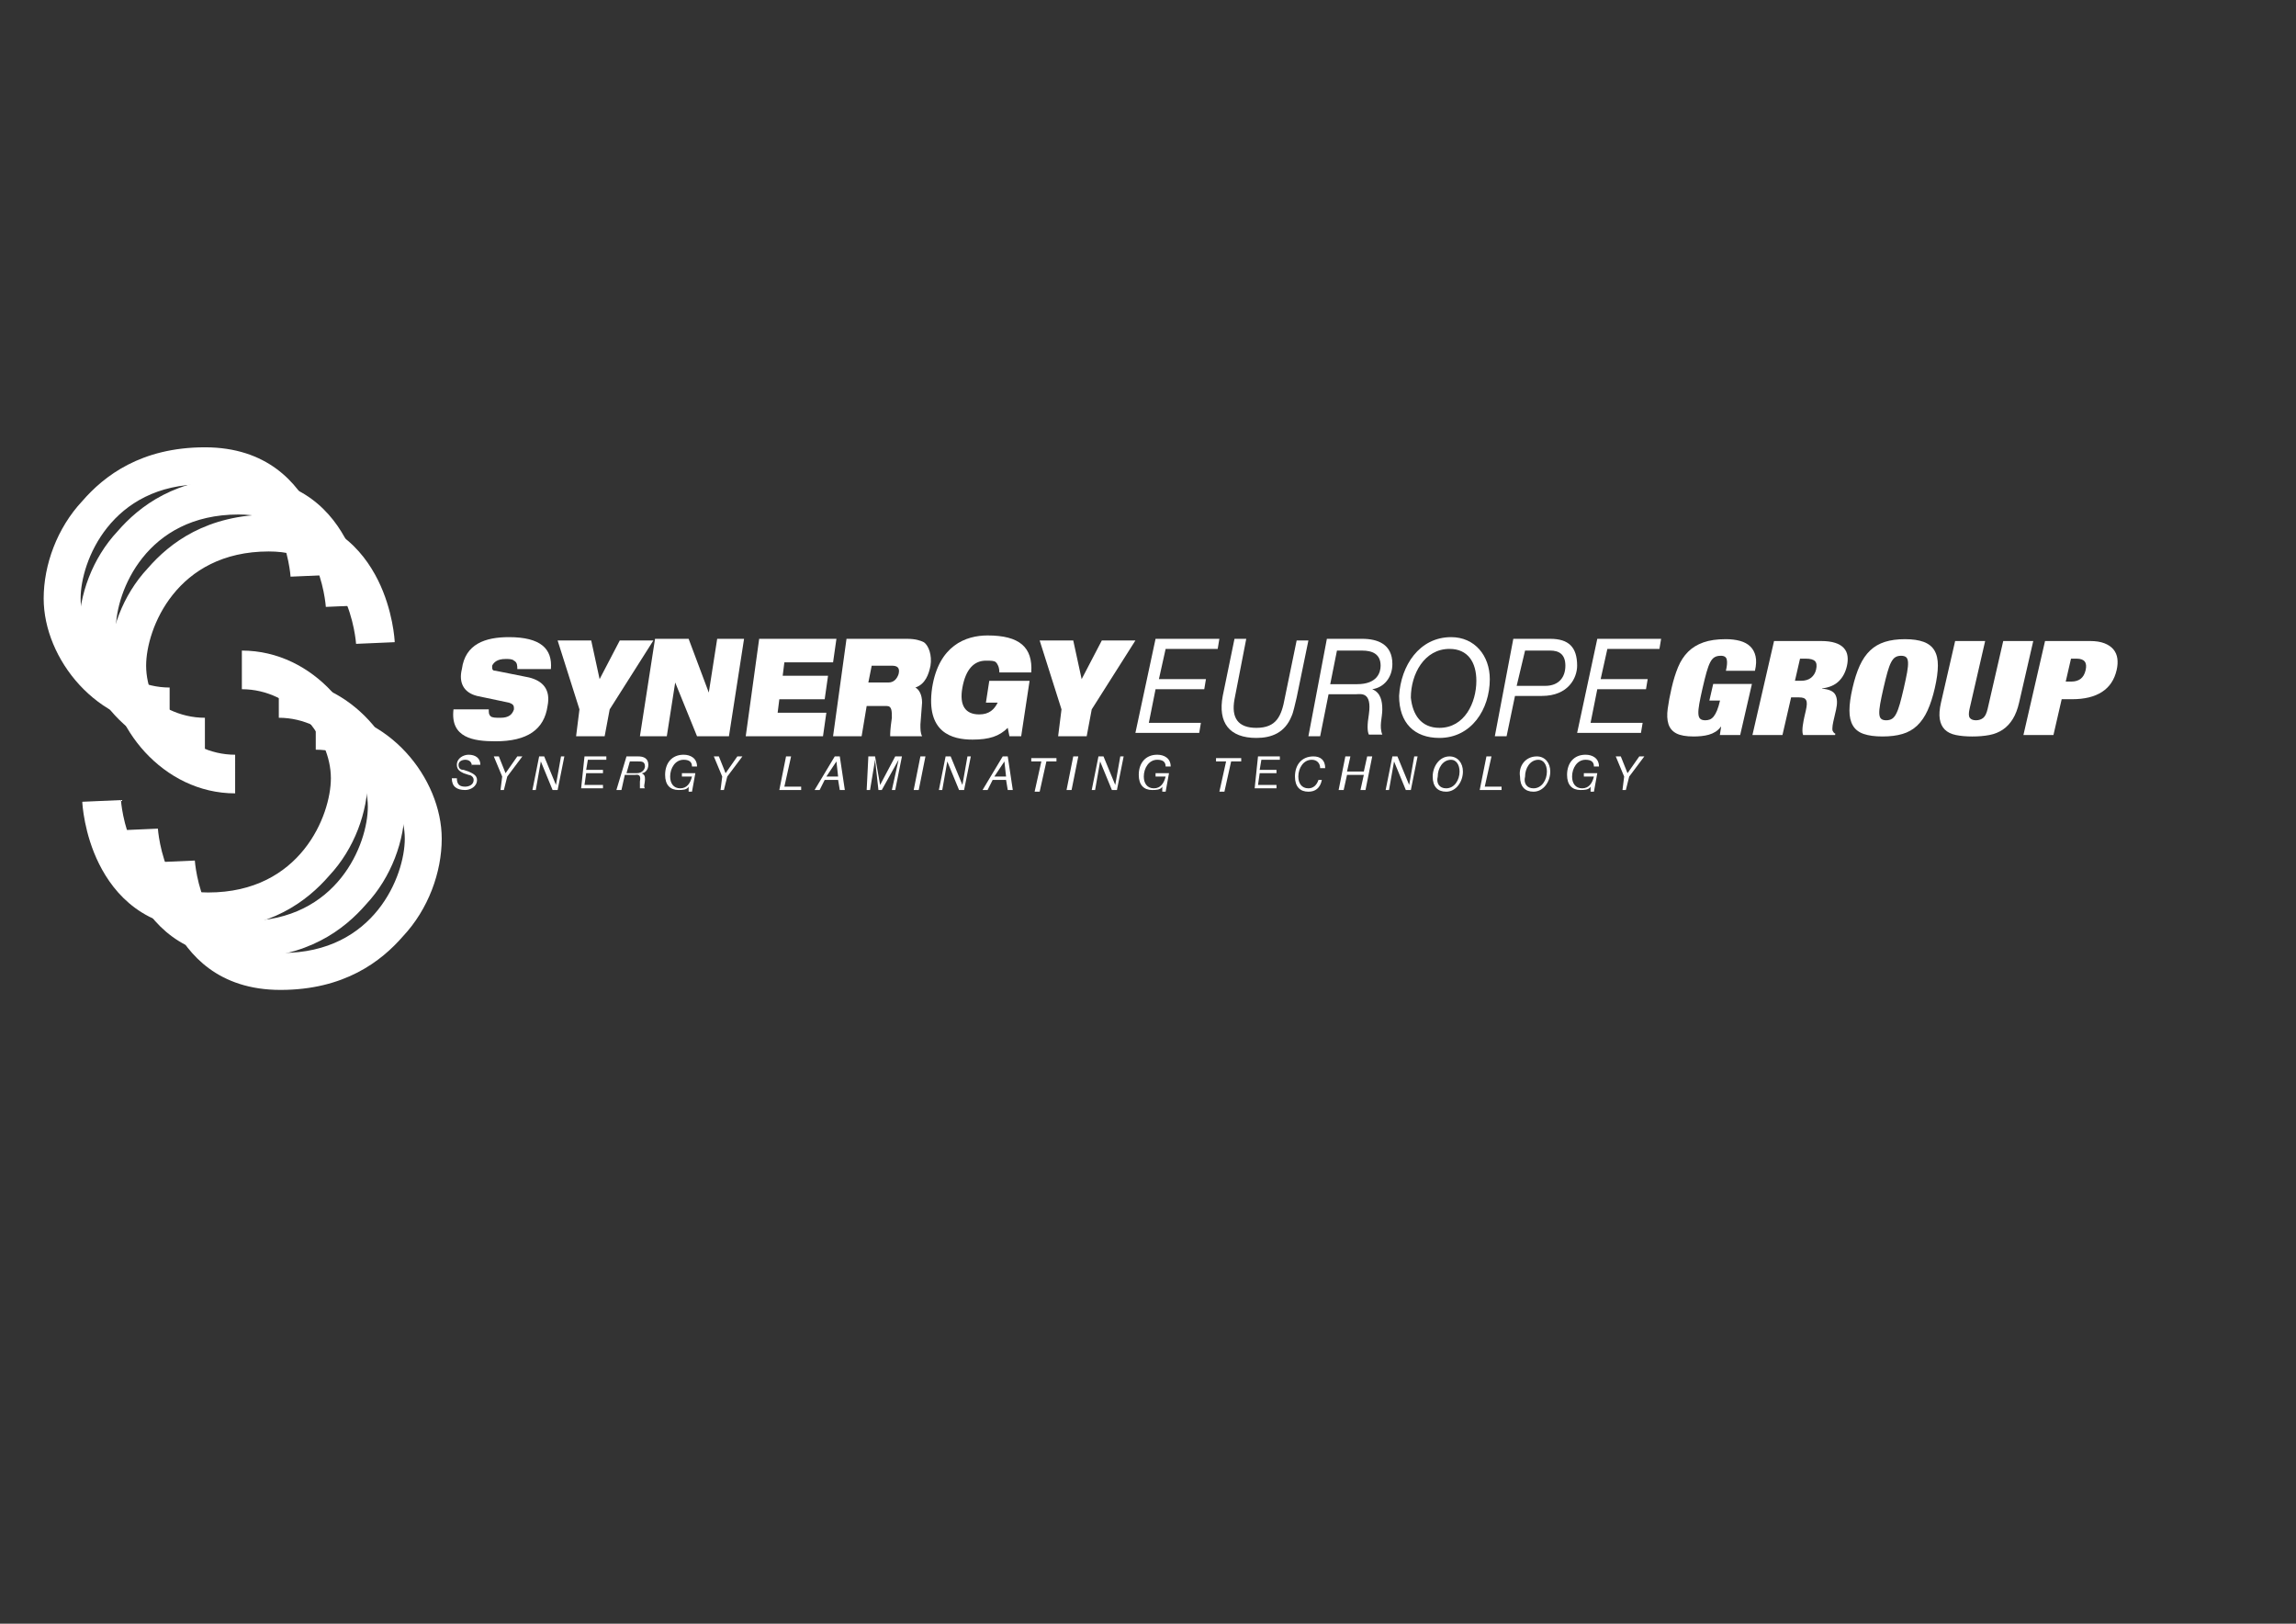 <?xml version="1.0" encoding="utf-8"?>
<!-- Generator: Adobe Illustrator 16.0.0, SVG Export Plug-In . SVG Version: 6.00 Build 0)  -->
<!DOCTYPE svg PUBLIC "-//W3C//DTD SVG 1.1//EN" "http://www.w3.org/Graphics/SVG/1.1/DTD/svg11.dtd">
<svg version="1.1" id="logo" xmlns="http://www.w3.org/2000/svg" xmlns:xlink="http://www.w3.org/1999/xlink" x="0px" y="0px"
	 width="841.889px" height="595.281px" viewBox="0 0 841.889 595.281" enable-background="new 0 0 841.889 595.281"
	 xml:space="preserve">
<rect x="0" y="0" width="841.889" height="595.281" fill="#333333" stroke="none"/>
<g>
	<path fill="#FFFFFF" d="M174.906,255.14c-4.927-1.232-6.773-4.928-5.543-9.854c1.232-9.238,8.622-11.701,17.245-11.701
		c11.701,0,16.013,4.312,15.396,11.701h-12.317c0-1.23,0-2.463-1.23-3.079c-0.616-0.616-1.849-0.616-3.08-0.616
		c-3.079,0-4.312,1.232-4.927,2.465c0,1.23,0,1.848,1.23,1.848l12.317,2.463c4.928,1.232,8.007,4.312,6.774,10.47
		c-1.231,8.623-7.391,12.935-19.093,12.935c-8.006,0-16.628-1.231-15.396-11.701h12.934c0,1.23,0,1.848,0.616,2.463
		c0.614,0.616,1.847,0.616,3.693,0.616c3.08,0,4.312-1.231,4.929-3.079c0-1.232,0-1.848-1.849-2.464L174.906,255.14z"/>
	<path fill="#FFFFFF" d="M212.474,260.067l-8.007-25.251h12.317l3.079,14.165l7.391-14.165h12.316l-16.013,25.251l-1.848,9.854
		H211.24L212.474,260.067z"/>
	<path fill="#FFFFFF" d="M240.188,234.2h12.317l7.391,19.708l0,0l3.079-19.708h9.854l-5.543,35.721h-11.701l-8.006-19.708l0,0
		l-3.079,19.708h-9.854L240.188,234.2z"/>
	<path fill="#FFFFFF" d="M278.371,234.2h28.33l-1.231,8.623h-17.86l-0.615,4.927h16.629l-1.232,8.622h-16.628l-0.616,4.927h17.86
		l-1.231,8.622h-28.33L278.371,234.2z"/>
	<path fill="#FFFFFF" d="M310.397,234.2h22.171c3.079,0,4.928,0.616,6.158,1.232c1.848,1.23,3.08,4.927,2.464,8.622
		c-0.616,3.078-1.848,6.773-5.543,8.006l0,0c1.232,0.615,2.464,2.464,2.464,5.543l-0.615,8.006c0,1.848,0,3.079,0.615,4.312h-11.7
		c0-1.231,0-2.463,0.614-6.773c0-2.464,0-4.312-1.848-4.312h-7.39l-1.849,11.086h-10.47L310.397,234.2z M318.403,250.214h7.392
		c1.848,0,3.079-1.231,3.694-3.08c0.615-2.463-0.615-3.078-2.464-3.078h-7.391L318.403,250.214z"/>
	<path fill="#FFFFFF" d="M362.745,249.597h14.779l-3.079,20.322h-4.312l-0.615-3.079c-3.079,3.079-6.773,4.312-12.934,4.312
		c-7.392,0-17.244-2.463-14.78-19.092c2.463-15.396,12.317-19.092,20.323-19.092c11.701,0,16.628,4.312,16.013,13.55H366.44
		c0-1.849-0.615-3.08-1.231-3.695c-0.615-0.616-1.849-0.616-3.695-0.616c-4.311,0-7.39,3.079-8.622,9.854
		c-1.23,6.773,1.232,9.854,6.159,9.854c3.695,0,5.543-1.848,6.773-4.312h-4.311L362.745,249.597z"/>
	<path fill="#FFFFFF" d="M389.228,260.067l-8.007-25.251h12.317l3.078,14.165l7.392-14.165h12.316l-16.013,25.251l-1.848,9.854
		h-10.47L389.228,260.067z"/>
</g>
<path fill="#FFFFFF" d="M423.716,234.2h23.401l-0.614,3.695H427.41l-2.464,11.086h17.244l-0.616,3.695h-17.858l-2.464,12.316h19.092
	l-0.615,3.695h-23.403L423.716,234.2z"/>
<path fill="#FFFFFF" d="M475.448,255.756c-0.615,2.465-1.23,5.543-1.848,6.774c-2.463,6.159-7.391,8.007-12.934,8.007
	c-9.854,0-14.164-5.543-12.316-15.396l4.311-20.939h4.312l-4.312,22.172c-1.23,6.774,1.231,10.47,8.008,10.47
	c7.39,0,9.236-4.312,10.47-11.086l4.311-20.938h4.312L475.448,255.756z"/>
<path fill="#FFFFFF" d="M486.533,234.2h12.934c5.543,0,11.086,1.848,11.086,9.238c0,4.927-3.079,8.622-7.392,9.238l0,0
	c3.08,1.23,3.695,4.311,3.695,7.391c0,3.079-1.23,6.158,0,9.238h-4.927c-0.616-1.232-0.616-3.695,0-7.392
	c1.23-8.623-3.079-7.391-4.927-7.391h-9.854l-3.08,15.396h-4.311L486.533,234.2z M487.766,250.829h9.854
	c7.391,0,8.622-4.311,8.622-6.773c0-4.312-3.08-5.543-6.774-5.543h-9.237L487.766,250.829z"/>
<path fill="#FFFFFF" d="M532.109,233.585c8.622,0,14.165,6.774,14.165,15.396c0,11.086-6.773,21.556-18.477,21.556
	c-9.237,0-14.78-5.543-14.78-15.396C513.632,244.054,520.406,233.585,532.109,233.585z M527.797,266.842
	c9.237,0,13.549-9.237,13.549-17.243c0-6.774-3.079-11.702-9.854-11.702c-9.237,0-14.165,9.238-14.165,17.859
	C517.944,261.915,521.023,266.842,527.797,266.842z"/>
<path fill="#FFFFFF" d="M554.896,234.2h13.549c6.774,0,9.854,3.08,9.854,9.854c0,4.312-3.079,11.085-12.934,11.085h-9.854
	l-3.079,14.78h-4.312L554.896,234.2z M556.127,251.445h10.47c4.927,0,7.391-3.079,7.391-7.391c0-4.312-2.464-5.543-5.543-5.543
	h-9.238L556.127,251.445z"/>
<path fill="#FFFFFF" d="M585.689,234.2h23.403l-0.616,3.695h-19.092l-2.464,11.086h17.244l-0.615,3.695h-17.86l-2.463,12.316h19.092
	l-0.616,3.695h-23.402L585.689,234.2z"/>
<g>
	<path fill="#FFFFFF" d="M173.058,281.007c0-1.848-1.23-2.464-2.463-2.464s-2.464,0.616-2.464,1.849
		c0,1.231,0.616,1.848,1.848,1.848l1.849,0.616c1.23,0.615,3.078,1.23,3.078,3.079c0,2.464-2.463,3.694-4.311,3.694
		c-3.079,0-4.927-1.23-4.927-4.312h1.848c0,2.464,1.231,3.08,3.079,3.08c1.231,0,3.079-0.616,3.079-2.464
		c0-1.231-1.231-1.849-1.848-1.849l-1.849-0.615c-1.23-0.615-2.463-1.231-2.463-3.079c0-2.465,2.463-3.695,4.312-3.695
		c2.464,0,4.312,1.23,4.312,3.695h-3.08V281.007L173.058,281.007z"/>
	<path fill="#FFFFFF" d="M184.144,284.702l-3.079-7.391h1.849l2.463,6.158l4.312-6.158h1.849l-5.543,7.391l-1.231,4.927h-1.232
		L184.144,284.702z"/>
	<path fill="#FFFFFF" d="M197.693,277.311h1.849l4.312,10.47l0,0l1.849-10.47h1.23l-2.464,12.316h-1.848l-4.312-10.47l0,0
		l-1.848,10.47h-1.231L197.693,277.311z"/>
	<path fill="#FFFFFF" d="M214.322,277.311h8.007v1.23h-6.774l-0.616,3.695h6.159v1.23h-6.159l-0.615,4.312h6.774v1.231h-8.007
		L214.322,277.311z"/>
	<path fill="#FFFFFF" d="M229.718,277.311h4.311c1.849,0,3.695,0.614,3.695,3.079c0,1.848-1.23,3.079-2.463,3.079l0,0
		c1.231,0.615,1.231,1.231,1.231,2.464c0,1.231-0.616,2.464,0,3.079h-1.849c0-0.615,0-1.231,0-2.464
		c0.616-3.079-1.23-2.464-1.848-2.464h-3.695l-1.23,5.543h-1.849L229.718,277.311z M229.718,283.469h3.695
		c2.463,0,3.079-1.849,3.079-2.464c0-1.848-1.231-1.848-2.465-1.848h-3.078L229.718,283.469z"/>
	<path fill="#FFFFFF" d="M252.505,288.397c-0.616,1.23-2.464,1.23-3.695,1.23c-3.079,0-4.927-1.848-4.927-5.543
		c0-4.312,2.463-7.391,6.773-7.391c2.464,0,4.928,1.231,4.928,4.312h-1.849c0-1.848-1.23-2.463-3.079-2.463
		c-3.078,0-4.927,3.079-4.927,6.158c0,2.463,1.231,4.312,3.695,4.312c2.463,0,3.695-1.849,4.311-4.312h-3.694v-1.231h4.927
		l-1.231,6.774h-1.23L252.505,288.397L252.505,288.397z"/>
	<path fill="#FFFFFF" d="M264.823,284.702l-3.078-7.391h1.848l2.463,6.158l4.312-6.158h1.848l-5.543,7.391l-1.232,4.927h-1.23
		L264.823,284.702z"/>
	<path fill="#FFFFFF" d="M288.225,277.311h1.848l-2.463,11.086h6.158v1.23h-8.006L288.225,277.311z"/>
	<path fill="#FFFFFF" d="M306.085,277.311h1.848l1.848,12.316h-1.848l-0.616-3.694h-4.927l-1.848,3.694h-1.849L306.085,277.311z
		 M303.006,284.702h4.311l-0.614-5.543l0,0L303.006,284.702z"/>
	<path fill="#FFFFFF" d="M318.403,277.311h2.465l1.848,10.47l0,0l5.542-10.47h2.464l-2.464,12.316h-1.231l2.464-11.086l0,0
		l-6.158,11.086H322.1l-1.23-11.086l0,0l-1.849,11.086h-1.231L318.403,277.311z"/>
	<path fill="#FFFFFF" d="M337.494,277.311h1.848l-2.463,12.316h-1.849L337.494,277.311z"/>
	<path fill="#FFFFFF" d="M346.733,277.311h1.849l4.311,10.47l0,0l1.848-10.47h1.232l-2.464,12.316h-1.848l-4.312-10.47l0,0
		l-1.848,10.47h-1.232L346.733,277.311z"/>
	<path fill="#FFFFFF" d="M367.672,277.311h1.848l1.849,12.316h-1.849l-0.616-3.694h-4.927l-1.848,3.694h-1.849L367.672,277.311z
		 M364.593,284.702h4.311l-0.615-5.543l0,0L364.593,284.702z"/>
	<path fill="#FFFFFF" d="M387.38,279.159h-3.695l-2.464,11.086h-1.848l2.464-11.086h-3.695v-1.231h9.237L387.38,279.159z"/>
	<path fill="#FFFFFF" d="M393.538,277.311h1.848l-2.464,12.316h-1.847L393.538,277.311z"/>
	<path fill="#FFFFFF" d="M402.777,277.311h1.849l4.311,10.47l0,0l1.848-10.47h1.231l-2.463,12.316h-1.849l-4.312-10.47l0,0
		l-1.847,10.47h-1.232L402.777,277.311z"/>
	<path fill="#FFFFFF" d="M426.179,288.397c-0.615,1.23-2.463,1.23-3.695,1.23c-3.079,0-4.927-1.848-4.927-5.543
		c0-4.312,2.464-7.391,6.773-7.391c2.465,0,4.929,1.231,4.929,4.312h-1.849c0-1.848-1.231-2.463-3.08-2.463
		c-3.078,0-4.927,3.079-4.927,6.158c0,2.463,1.232,4.312,3.695,4.312c2.464,0,3.695-1.849,4.312-4.312h-3.694v-1.231h4.927
		l-1.231,6.774h-1.231L426.179,288.397L426.179,288.397z"/>
	<path fill="#FFFFFF" d="M455.125,279.159h-3.695l-2.464,11.086h-1.849l2.464-11.086h-3.694v-1.231h9.238V279.159z"/>
	<path fill="#FFFFFF" d="M461.282,277.311h8.007v1.23h-6.773l-0.616,3.695h6.158v1.23H461.9l-0.616,4.312h6.774v1.231h-8.006
		L461.282,277.311z"/>
	<path fill="#FFFFFF" d="M484.687,285.933c-0.616,3.079-2.464,4.312-4.927,4.312c-3.08,0-4.928-1.848-4.928-5.543
		c0-4.312,2.464-7.391,6.774-7.391c2.463,0,4.312,1.231,4.312,4.312h-1.849c0-1.848-1.23-3.079-3.079-3.079
		c-3.079,0-4.927,3.079-4.927,6.158c0,2.463,1.231,4.312,3.695,4.312c1.848,0,3.079-1.231,3.694-3.079L484.687,285.933
		L484.687,285.933z"/>
	<path fill="#FFFFFF" d="M493.309,277.311h1.848l-1.23,5.543h6.158l1.23-5.543h1.848l-2.463,12.316h-1.848l1.23-5.543h-6.157
		l-1.232,5.543h-1.848L493.309,277.311z"/>
	<path fill="#FFFFFF" d="M510.553,277.311h1.848l4.312,10.47l0,0l1.848-10.47h1.231l-2.465,12.316h-1.848l-4.311-10.47l0,0
		l-1.849,10.47h-1.23L510.553,277.311z"/>
	<path fill="#FFFFFF" d="M531.491,277.311c3.079,0,4.928,2.463,4.928,5.543c0,3.694-2.464,7.391-6.158,7.391
		c-3.079,0-4.927-1.848-4.927-5.543S527.797,277.311,531.491,277.311z M530.261,289.012c3.079,0,4.927-3.079,4.927-6.158
		c0-2.464-1.231-4.312-3.079-4.312c-3.08,0-4.927,3.079-4.927,6.159C526.566,287.165,527.797,289.012,530.261,289.012z"/>
	<path fill="#FFFFFF" d="M545.041,277.311h1.848l-2.463,11.086h6.158v1.23h-8.007L545.041,277.311z"/>
	<path fill="#FFFFFF" d="M563.518,277.311c3.079,0,4.927,2.463,4.927,5.543c0,3.694-2.464,7.391-6.158,7.391
		c-3.08,0-4.928-1.848-4.928-5.543C556.742,281.007,559.205,277.311,563.518,277.311z M562.284,289.012
		c3.08,0,4.929-3.079,4.929-6.158c0-2.464-1.232-4.312-3.08-4.312c-3.079,0-4.928,3.079-4.928,6.159
		C558.591,287.165,559.823,289.012,562.284,289.012z"/>
	<path fill="#FFFFFF" d="M583.226,288.397c-0.616,1.23-2.464,1.23-3.695,1.23c-3.08,0-4.928-1.848-4.928-5.543
		c0-4.312,2.464-7.391,6.775-7.391c2.463,0,4.927,1.231,4.927,4.312h-1.848c0-1.848-1.231-2.463-3.079-2.463
		c-3.08,0-4.929,3.079-4.929,6.158c0,2.463,1.232,4.312,3.695,4.312c2.464,0,3.695-1.849,4.312-4.312h-3.695v-1.231h4.927
		l-1.23,6.774h-1.231L583.226,288.397L583.226,288.397z"/>
	<path fill="#FFFFFF" d="M595.541,284.702l-3.078-7.391h1.848l2.464,6.158l4.312-6.158h1.848l-5.543,7.391l-1.231,4.927h-1.23
		L595.541,284.702z"/>
</g>
<g>
	<g>
		<path fill="#FFFFFF" d="M62.202,266.225c-26.482,0-46.19-24.636-46.19-46.807c0-12.316,4.927-25.865,14.165-35.72
			c8.007-9.238,21.556-19.708,44.958-19.708c22.787,0,33.873,12.933,39.416,24.02c5.543,11.086,6.158,22.171,6.158,22.786
			l-14.165,0.616c0,0-0.615-9.238-4.927-17.859c-5.543-10.471-14.165-16.014-27.099-16.014c-33.873,0-44.959,28.33-44.959,41.879
			c0,15.396,14.165,32.642,32.643,32.642V266.225z"/>
	</g>
	<g>
		<path fill="#FFFFFF" d="M75.135,277.311c-26.481,0-46.189-24.635-46.189-46.808c0-12.315,4.928-25.865,14.165-35.72
			c8.007-9.237,21.556-19.708,44.958-19.708c22.787,0,33.873,12.935,39.415,24.021c5.543,11.085,6.159,22.171,6.159,22.786
			l-14.165,0.615c0,0-0.616-9.237-4.927-17.858c-5.543-10.472-14.165-16.014-27.099-16.014c-33.872,0-44.958,28.329-44.958,41.878
			c0,15.397,14.165,32.643,32.641,32.643V277.311z"/>
	</g>
	<g>
		<path fill="#FFFFFF" d="M86.221,290.86c-26.482,0-46.19-24.635-46.19-46.806c0-12.317,4.929-25.866,14.165-35.721
			c8.008-9.237,21.557-19.708,44.959-19.708c22.787,0,33.872,12.934,39.415,24.02s6.159,22.171,6.159,22.787l-14.165,0.614
			c0,0-0.615-9.236-4.928-17.858c-5.542-10.471-14.164-16.014-27.098-16.014c-33.873,0-44.958,28.33-44.958,41.88
			c0,15.396,14.165,32.641,32.641,32.641V290.86z"/>
	</g>
	<g>
		<path fill="#FFFFFF" d="M88.685,238.511c26.481,0,46.189,24.635,46.189,46.806c0,12.316-4.928,25.867-14.165,35.721
			c-8.006,9.238-21.556,19.708-44.958,19.708c-22.787,0-33.873-12.934-39.415-24.019c-5.543-11.086-6.159-22.172-6.159-22.787
			l14.165-0.616c0,0,0.616,9.237,4.927,17.86c5.543,10.469,14.165,16.012,27.1,16.012c33.871,0,44.958-28.33,44.958-41.879
			c0-15.396-14.165-32.641-32.642-32.641V238.511z"/>
	</g>
	<g>
		<path fill="#FFFFFF" d="M102.234,248.981c26.482,0,46.189,24.635,46.189,46.807c0,12.316-4.927,25.866-14.165,35.721
			c-8.006,9.237-21.555,19.708-44.958,19.708c-22.787,0-33.872-12.935-39.415-24.021c-5.543-11.085-6.159-22.171-6.159-22.787
			l14.165-0.615c0,0,0.616,9.238,4.927,17.859c5.543,10.472,14.165,16.015,27.1,16.015c33.872,0,44.958-28.33,44.958-41.88
			c0-15.396-14.165-32.642-32.642-32.642V248.981z"/>
	</g>
	<g>
		<path fill="#FFFFFF" d="M115.782,260.682c26.481,0,46.189,24.635,46.189,46.807c0,12.317-4.928,25.866-14.165,35.721
			c-8.007,9.237-21.556,19.708-44.959,19.708c-22.787,0-33.872-12.935-39.415-24.02c-5.543-11.086-6.158-22.171-6.158-22.787
			l14.164-0.616c0,0,0.616,9.238,4.929,17.86c5.542,10.47,14.165,16.013,27.098,16.013c33.873,0,44.958-28.33,44.958-41.879
			c0-15.396-14.165-32.641-32.641-32.641V260.682L115.782,260.682z"/>
	</g>
</g>
<g>
	<path fill="#FFFFFF" d="M642.391,250.745l-4.309,18.726h-7.455l0.464-3.036h-0.119c-0.527,0.737-1.17,1.35-1.931,1.834
		c-0.766,0.483-1.576,0.843-2.44,1.082c-0.864,0.238-1.771,0.415-2.72,0.506c-0.949,0.099-1.897,0.146-2.848,0.146
		c-2.8,0-4.922-0.379-6.365-1.131c-1.441-0.759-2.403-1.891-2.886-3.409c-0.48-1.511-0.577-3.378-0.277-5.597
		c0.289-2.219,0.767-4.763,1.428-7.626c0.663-2.896,1.461-5.455,2.382-7.674c0.928-2.222,2.143-4.088,3.653-5.602
		c1.516-1.511,3.388-2.661,5.619-3.448c2.233-0.791,4.965-1.187,8.204-1.187c1.933,0,3.669,0.209,5.206,0.627
		c1.544,0.421,2.803,1.097,3.769,2.031c0.97,0.931,1.619,2.129,1.954,3.596c0.337,1.462,0.26,3.238-0.22,5.331h-10.651
		c0.421-1.831,0.524-3.168,0.33-4.006c-0.165-0.996-0.9-1.497-2.2-1.497c-0.907,0-1.67,0.178-2.284,0.531
		c-0.609,0.356-1.151,0.984-1.616,1.883c-0.464,0.902-0.909,2.117-1.342,3.645c-0.43,1.529-0.911,3.451-1.439,5.77
		c-0.534,2.315-0.938,4.239-1.212,5.768c-0.271,1.53-0.385,2.746-0.335,3.644c0.05,0.903,0.28,1.529,0.695,1.88
		c0.408,0.359,1.025,0.534,1.855,0.534c0.59,0,1.138-0.098,1.637-0.288c0.496-0.197,0.967-0.555,1.405-1.082
		c0.437-0.536,0.854-1.277,1.248-2.227c0.396-0.948,0.762-2.164,1.105-3.644h-3.907l1.398-6.081L642.391,250.745L642.391,250.745z"
		/>
	<path fill="#FFFFFF" d="M667.726,235.009c2.09,0,3.822,0.224,5.199,0.675c1.379,0.454,2.436,1.086,3.174,1.908
		c0.741,0.818,1.188,1.794,1.338,2.922c0.155,1.126,0.081,2.349-0.221,3.667c-0.531,2.314-1.535,4.185-3.004,5.598
		c-1.471,1.418-3.505,2.285-6.102,2.606l-0.021,0.097c2.597,0.195,4.235,0.952,4.919,2.27c0.685,1.318,0.76,3.137,0.226,5.456
		l-0.676,2.939c-0.105,0.457-0.211,0.92-0.322,1.406c-0.113,0.478-0.197,0.94-0.257,1.377c-0.062,0.429-0.091,0.821-0.095,1.181
		c0,0.352,0.033,0.625,0.107,0.822c0.109,0.189,0.227,0.373,0.341,0.555c0.119,0.176,0.337,0.345,0.653,0.506l-0.107,0.479h-11.716
		c-0.176-0.443-0.261-0.984-0.257-1.589c0-0.61,0.043-1.223,0.127-1.834c0.081-0.61,0.175-1.201,0.288-1.764
		c0.105-0.562,0.204-1.026,0.28-1.378l0.534-2.317c0.223-0.965,0.352-1.766,0.38-2.41c0.028-0.644-0.062-1.151-0.273-1.521
		c-0.211-0.371-0.526-0.631-0.944-0.774c-0.419-0.145-0.968-0.217-1.64-0.217h-2.896l-3.174,13.803h-11.009l7.925-34.461
		L667.726,235.009L667.726,235.009z M660.35,249.588c1.578,0,2.829-0.381,3.757-1.137c0.92-0.754,1.524-1.743,1.805-2.969
		c0.331-1.446,0.204-2.477-0.386-3.089c-0.591-0.61-1.712-0.919-3.369-0.919h-2.13l-1.865,8.112L660.35,249.588L660.35,249.588z"/>
	<path fill="#FFFFFF" d="M681.931,244.01c1.037-2.269,2.309-4.116,3.826-5.553c1.508-1.432,3.311-2.476,5.395-3.136
		c2.083-0.659,4.528-0.991,7.326-0.991c2.803,0,5.095,0.332,6.876,0.991c1.781,0.661,3.1,1.705,3.953,3.136
		c0.856,1.437,1.279,3.284,1.268,5.553c-0.01,2.27-0.382,5.012-1.12,8.23c-0.741,3.22-1.631,5.962-2.663,8.229
		c-1.032,2.269-2.306,4.116-3.819,5.55s-3.31,2.46-5.382,3.063c-2.074,0.619-4.514,0.92-7.312,0.92c-2.801,0-5.098-0.302-6.891-0.92
		c-1.792-0.604-3.117-1.63-3.967-3.063c-0.857-1.435-1.278-3.282-1.272-5.55c0.007-2.267,0.383-5.009,1.124-8.229
		C680.009,249.022,680.895,246.279,681.931,244.01z M689.426,258.009c-0.274,1.53-0.387,2.746-0.337,3.644
		c0.049,0.903,0.28,1.529,0.694,1.88c0.407,0.359,1.026,0.534,1.855,0.534s1.531-0.175,2.106-0.534
		c0.577-0.351,1.091-0.977,1.555-1.88c0.464-0.897,0.913-2.113,1.346-3.644c0.428-1.528,0.91-3.452,1.444-5.768
		c0.529-2.317,0.935-4.24,1.208-5.77c0.271-1.527,0.38-2.742,0.33-3.645c-0.05-0.898-0.272-1.526-0.688-1.883
		c-0.411-0.354-1.033-0.531-1.862-0.531s-1.528,0.178-2.102,0.531c-0.576,0.356-1.097,0.984-1.561,1.883
		c-0.464,0.902-0.909,2.117-1.34,3.645c-0.432,1.529-0.913,3.451-1.443,5.77C690.1,254.555,689.697,256.48,689.426,258.009z"/>
	<path fill="#FFFFFF" d="M722.195,259.867c-0.383,1.674-0.345,2.793,0.119,3.355c0.461,0.562,1.202,0.843,2.229,0.843
		c1.025,0,1.9-0.281,2.626-0.843c0.72-0.562,1.271-1.682,1.653-3.355l5.717-24.858h11.01l-5.192,22.589
		c-0.556,2.414-1.336,4.429-2.334,6.033c-1.002,1.609-2.214,2.896-3.64,3.864c-1.429,0.963-3.067,1.624-4.923,1.976
		c-1.855,0.357-3.95,0.533-6.279,0.533c-2.288,0-4.287-0.175-6.002-0.533c-1.714-0.353-3.063-1.013-4.041-1.976
		c-0.983-0.969-1.605-2.255-1.865-3.864c-0.264-1.604-0.116-3.619,0.439-6.033l5.192-22.588h11.008L722.195,259.867z"/>
	<path fill="#FFFFFF" d="M766.375,235.009c2.092,0,3.846,0.274,5.258,0.819c1.415,0.548,2.516,1.298,3.304,2.247
		c0.787,0.949,1.268,2.067,1.447,3.353c0.176,1.287,0.091,2.688-0.257,4.201c-0.818,3.572-2.61,6.25-5.369,8.036
		c-2.76,1.785-6.405,2.677-10.941,2.677h-3.848l-3.02,13.128h-11.008l7.923-34.462L766.375,235.009L766.375,235.009z
		 M759.526,249.876c1.38,0,2.516-0.339,3.4-1.014c0.886-0.675,1.493-1.738,1.827-3.187c0.643-2.802-0.453-4.201-3.296-4.201h-2.069
		l-1.935,8.4L759.526,249.876L759.526,249.876z"/>
</g>
</svg>
